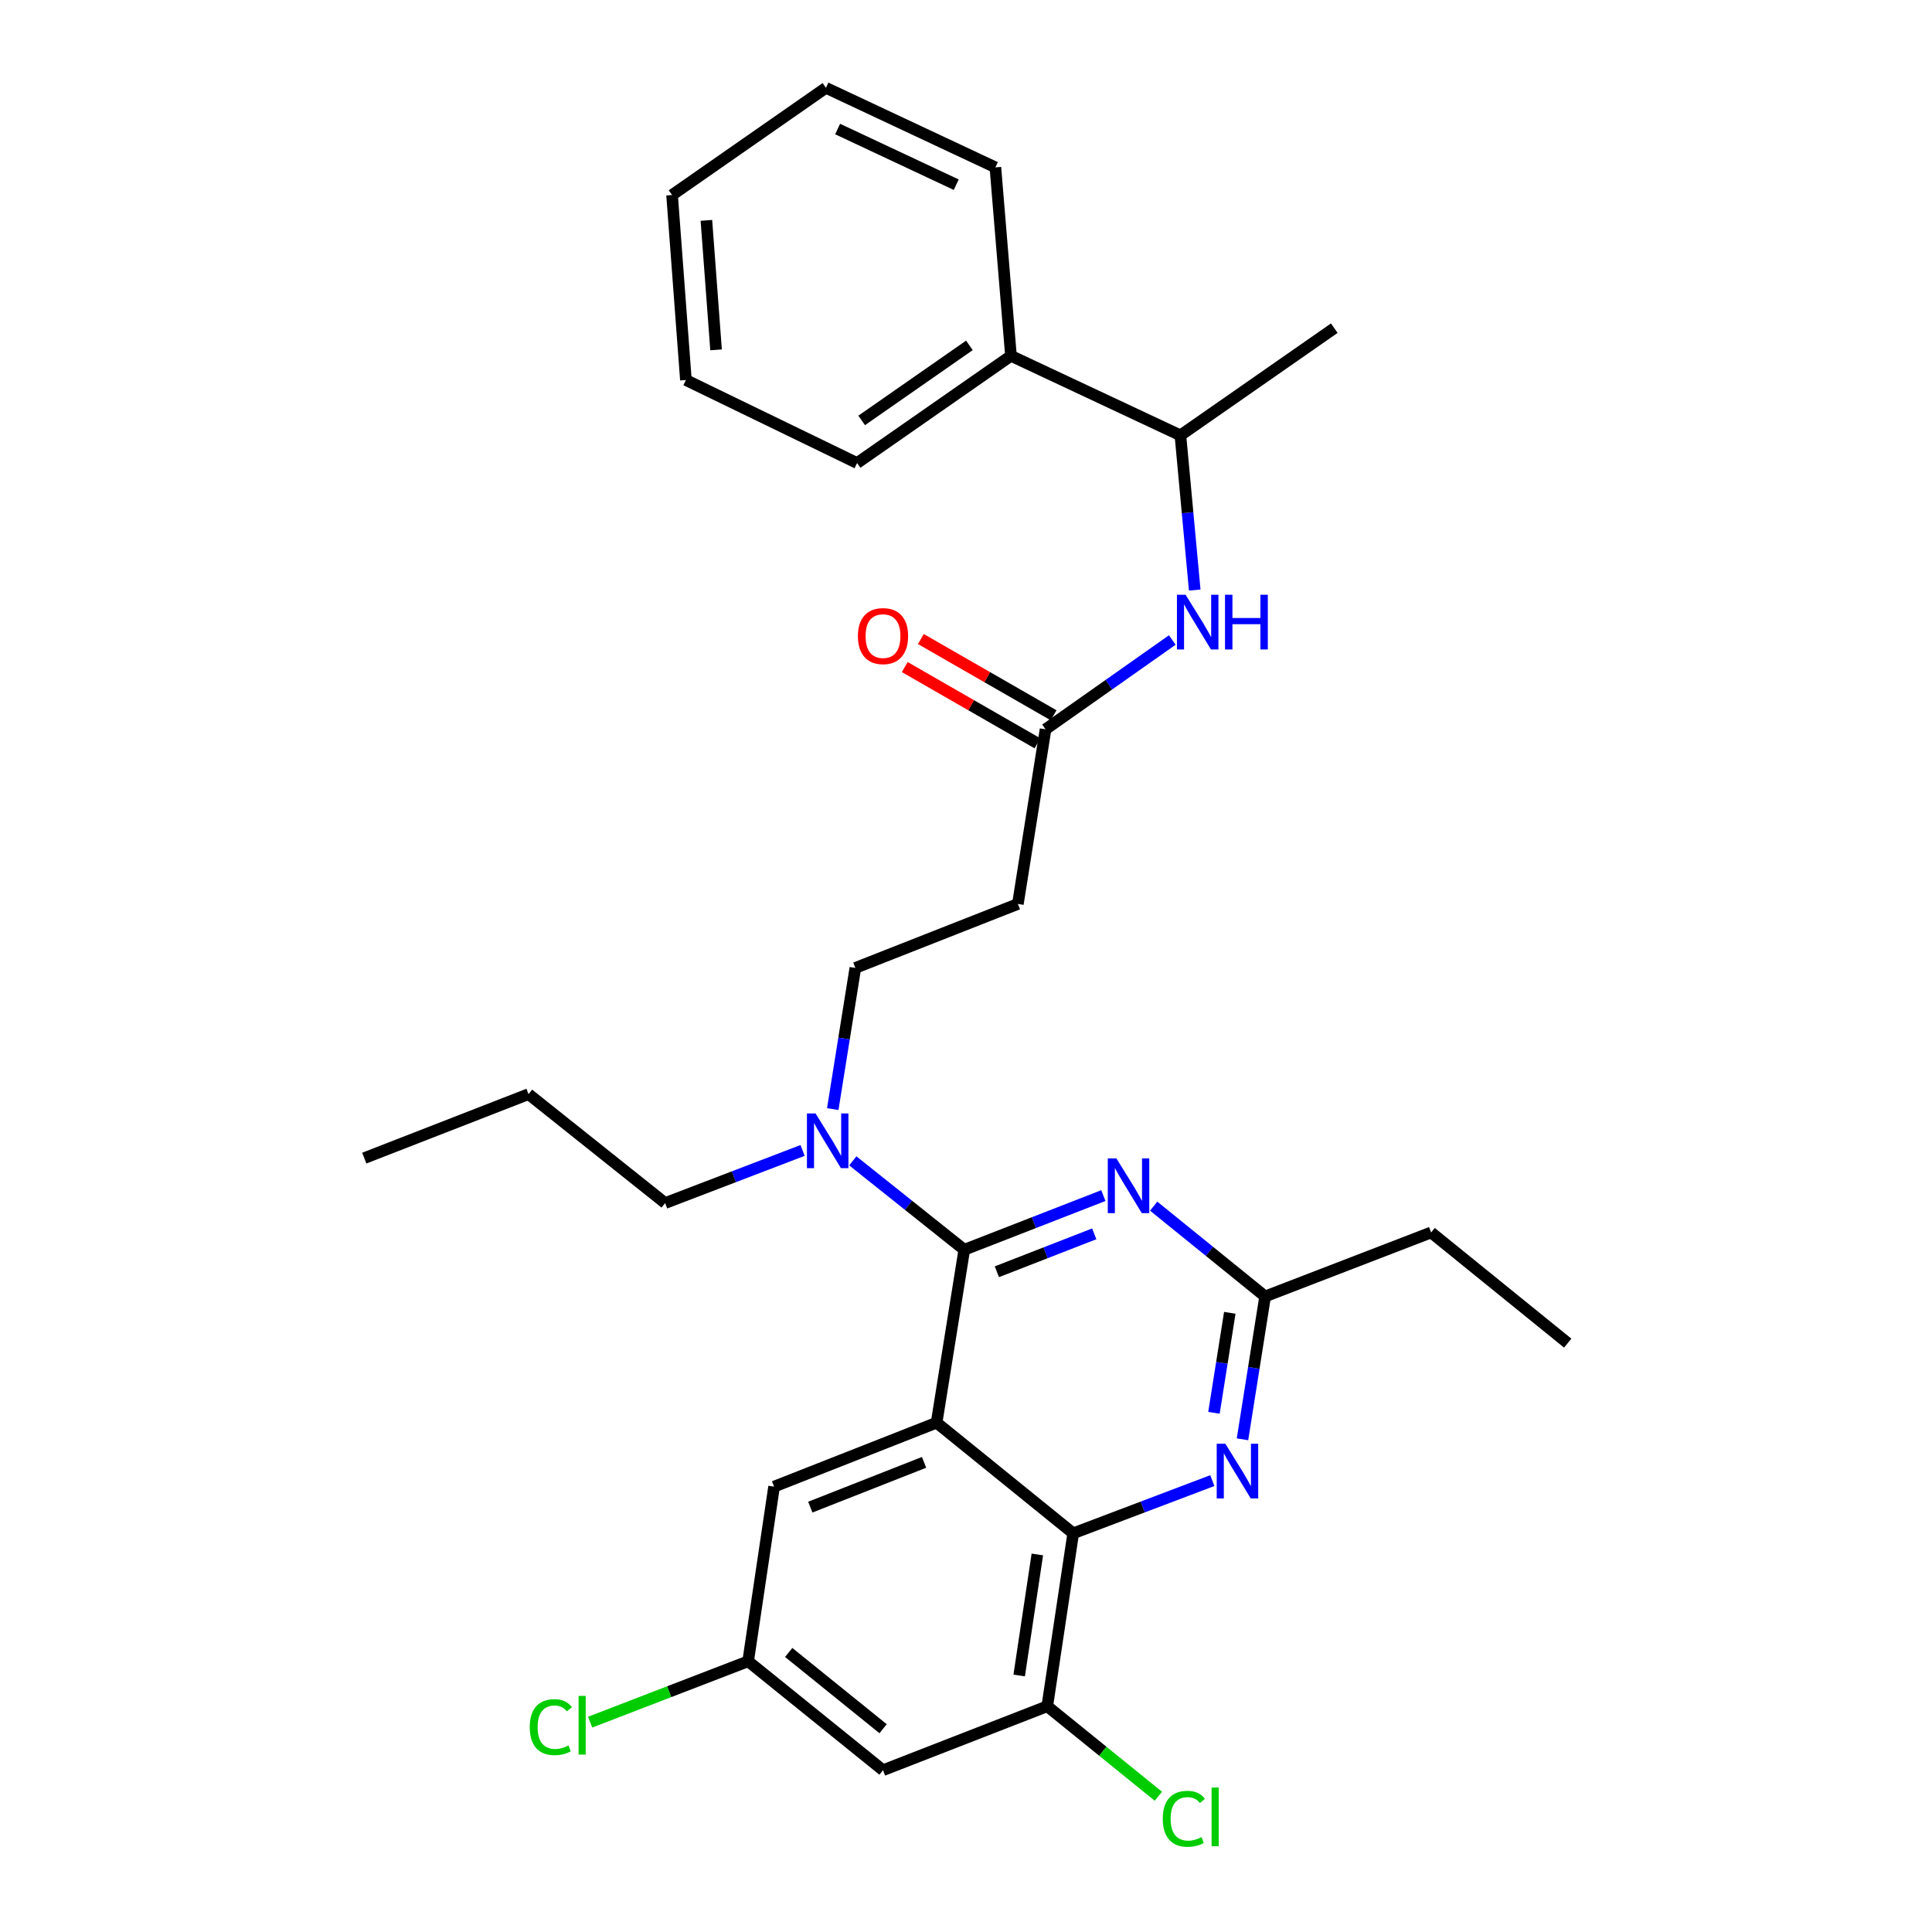 <?xml version='1.0' encoding='iso-8859-1'?>
<svg version='1.1' baseProfile='full'
              xmlns='http://www.w3.org/2000/svg'
                      xmlns:rdkit='http://www.rdkit.org/xml'
                      xmlns:xlink='http://www.w3.org/1999/xlink'
                  xml:space='preserve'
width='1000px' height='1000px' viewBox='0 0 1000 1000'>
<!-- END OF HEADER -->
<rect style='opacity:1.0;fill:#FFFFFF;stroke:none' width='1000' height='1000' x='0' y='0'> </rect>
<path class='bond-0' d='M 541.171,377.488 L 573.972,354.375' style='fill:none;fill-rule:evenodd;stroke:#000000;stroke-width:6px;stroke-linecap:butt;stroke-linejoin:miter;stroke-opacity:1' />
<path class='bond-0' d='M 573.972,354.375 L 606.774,331.263' style='fill:none;fill-rule:evenodd;stroke:#0000FF;stroke-width:6px;stroke-linecap:butt;stroke-linejoin:miter;stroke-opacity:1' />
<path class='bond-1' d='M 545.339,370.232 L 510.989,350.498' style='fill:none;fill-rule:evenodd;stroke:#000000;stroke-width:6px;stroke-linecap:butt;stroke-linejoin:miter;stroke-opacity:1' />
<path class='bond-1' d='M 510.989,350.498 L 476.638,330.764' style='fill:none;fill-rule:evenodd;stroke:#FF0000;stroke-width:6px;stroke-linecap:butt;stroke-linejoin:miter;stroke-opacity:1' />
<path class='bond-1' d='M 537.002,384.743 L 502.652,365.009' style='fill:none;fill-rule:evenodd;stroke:#000000;stroke-width:6px;stroke-linecap:butt;stroke-linejoin:miter;stroke-opacity:1' />
<path class='bond-1' d='M 502.652,365.009 L 468.301,345.275' style='fill:none;fill-rule:evenodd;stroke:#FF0000;stroke-width:6px;stroke-linecap:butt;stroke-linejoin:miter;stroke-opacity:1' />
<path class='bond-2' d='M 541.171,377.488 L 526.852,467.881' style='fill:none;fill-rule:evenodd;stroke:#000000;stroke-width:6px;stroke-linecap:butt;stroke-linejoin:miter;stroke-opacity:1' />
<path class='bond-3' d='M 618.388,305.412 L 614.683,265.375' style='fill:none;fill-rule:evenodd;stroke:#0000FF;stroke-width:6px;stroke-linecap:butt;stroke-linejoin:miter;stroke-opacity:1' />
<path class='bond-3' d='M 614.683,265.375 L 610.978,225.339' style='fill:none;fill-rule:evenodd;stroke:#000000;stroke-width:6px;stroke-linecap:butt;stroke-linejoin:miter;stroke-opacity:1' />
<path class='bond-4' d='M 526.852,467.881 L 442.726,500.99' style='fill:none;fill-rule:evenodd;stroke:#000000;stroke-width:6px;stroke-linecap:butt;stroke-linejoin:miter;stroke-opacity:1' />
<path class='bond-5' d='M 442.726,500.99 L 436.88,537.527' style='fill:none;fill-rule:evenodd;stroke:#000000;stroke-width:6px;stroke-linecap:butt;stroke-linejoin:miter;stroke-opacity:1' />
<path class='bond-5' d='M 436.88,537.527 L 431.035,574.064' style='fill:none;fill-rule:evenodd;stroke:#0000FF;stroke-width:6px;stroke-linecap:butt;stroke-linejoin:miter;stroke-opacity:1' />
<path class='bond-6' d='M 441.408,600.858 L 470.258,623.865' style='fill:none;fill-rule:evenodd;stroke:#0000FF;stroke-width:6px;stroke-linecap:butt;stroke-linejoin:miter;stroke-opacity:1' />
<path class='bond-6' d='M 470.258,623.865 L 499.107,646.872' style='fill:none;fill-rule:evenodd;stroke:#000000;stroke-width:6px;stroke-linecap:butt;stroke-linejoin:miter;stroke-opacity:1' />
<path class='bond-7' d='M 415.415,595.465 L 379.843,609.086' style='fill:none;fill-rule:evenodd;stroke:#0000FF;stroke-width:6px;stroke-linecap:butt;stroke-linejoin:miter;stroke-opacity:1' />
<path class='bond-7' d='M 379.843,609.086 L 344.272,622.707' style='fill:none;fill-rule:evenodd;stroke:#000000;stroke-width:6px;stroke-linecap:butt;stroke-linejoin:miter;stroke-opacity:1' />
<path class='bond-8' d='M 387.237,859.875 L 346.347,875.632' style='fill:none;fill-rule:evenodd;stroke:#000000;stroke-width:6px;stroke-linecap:butt;stroke-linejoin:miter;stroke-opacity:1' />
<path class='bond-8' d='M 346.347,875.632 L 305.458,891.388' style='fill:none;fill-rule:evenodd;stroke:#00CC00;stroke-width:6px;stroke-linecap:butt;stroke-linejoin:miter;stroke-opacity:1' />
<path class='bond-9' d='M 387.237,859.875 L 457.044,916.257' style='fill:none;fill-rule:evenodd;stroke:#000000;stroke-width:6px;stroke-linecap:butt;stroke-linejoin:miter;stroke-opacity:1' />
<path class='bond-9' d='M 408.223,855.312 L 457.089,894.78' style='fill:none;fill-rule:evenodd;stroke:#000000;stroke-width:6px;stroke-linecap:butt;stroke-linejoin:miter;stroke-opacity:1' />
<path class='bond-10' d='M 387.237,859.875 L 400.663,769.482' style='fill:none;fill-rule:evenodd;stroke:#000000;stroke-width:6px;stroke-linecap:butt;stroke-linejoin:miter;stroke-opacity:1' />
<path class='bond-11' d='M 457.044,916.257 L 542.063,883.147' style='fill:none;fill-rule:evenodd;stroke:#000000;stroke-width:6px;stroke-linecap:butt;stroke-linejoin:miter;stroke-opacity:1' />
<path class='bond-12' d='M 542.063,883.147 L 570.816,906.44' style='fill:none;fill-rule:evenodd;stroke:#000000;stroke-width:6px;stroke-linecap:butt;stroke-linejoin:miter;stroke-opacity:1' />
<path class='bond-12' d='M 570.816,906.44 L 599.569,929.733' style='fill:none;fill-rule:evenodd;stroke:#00CC00;stroke-width:6px;stroke-linecap:butt;stroke-linejoin:miter;stroke-opacity:1' />
<path class='bond-13' d='M 542.063,883.147 L 555.489,793.647' style='fill:none;fill-rule:evenodd;stroke:#000000;stroke-width:6px;stroke-linecap:butt;stroke-linejoin:miter;stroke-opacity:1' />
<path class='bond-13' d='M 527.526,867.239 L 536.924,804.589' style='fill:none;fill-rule:evenodd;stroke:#000000;stroke-width:6px;stroke-linecap:butt;stroke-linejoin:miter;stroke-opacity:1' />
<path class='bond-14' d='M 400.663,769.482 L 484.789,736.372' style='fill:none;fill-rule:evenodd;stroke:#000000;stroke-width:6px;stroke-linecap:butt;stroke-linejoin:miter;stroke-opacity:1' />
<path class='bond-14' d='M 419.411,780.089 L 478.299,756.912' style='fill:none;fill-rule:evenodd;stroke:#000000;stroke-width:6px;stroke-linecap:butt;stroke-linejoin:miter;stroke-opacity:1' />
<path class='bond-15' d='M 484.789,736.372 L 555.489,793.647' style='fill:none;fill-rule:evenodd;stroke:#000000;stroke-width:6px;stroke-linecap:butt;stroke-linejoin:miter;stroke-opacity:1' />
<path class='bond-16' d='M 484.789,736.372 L 499.107,646.872' style='fill:none;fill-rule:evenodd;stroke:#000000;stroke-width:6px;stroke-linecap:butt;stroke-linejoin:miter;stroke-opacity:1' />
<path class='bond-17' d='M 555.489,793.647 L 591.492,780.004' style='fill:none;fill-rule:evenodd;stroke:#000000;stroke-width:6px;stroke-linecap:butt;stroke-linejoin:miter;stroke-opacity:1' />
<path class='bond-17' d='M 591.492,780.004 L 627.495,766.361' style='fill:none;fill-rule:evenodd;stroke:#0000FF;stroke-width:6px;stroke-linecap:butt;stroke-linejoin:miter;stroke-opacity:1' />
<path class='bond-18' d='M 643.113,744.982 L 648.97,708.009' style='fill:none;fill-rule:evenodd;stroke:#0000FF;stroke-width:6px;stroke-linecap:butt;stroke-linejoin:miter;stroke-opacity:1' />
<path class='bond-18' d='M 648.97,708.009 L 654.827,671.037' style='fill:none;fill-rule:evenodd;stroke:#000000;stroke-width:6px;stroke-linecap:butt;stroke-linejoin:miter;stroke-opacity:1' />
<path class='bond-18' d='M 628.341,731.272 L 632.44,705.391' style='fill:none;fill-rule:evenodd;stroke:#0000FF;stroke-width:6px;stroke-linecap:butt;stroke-linejoin:miter;stroke-opacity:1' />
<path class='bond-18' d='M 632.44,705.391 L 636.54,679.51' style='fill:none;fill-rule:evenodd;stroke:#000000;stroke-width:6px;stroke-linecap:butt;stroke-linejoin:miter;stroke-opacity:1' />
<path class='bond-19' d='M 654.827,671.037 L 625.984,647.671' style='fill:none;fill-rule:evenodd;stroke:#000000;stroke-width:6px;stroke-linecap:butt;stroke-linejoin:miter;stroke-opacity:1' />
<path class='bond-19' d='M 625.984,647.671 L 597.141,624.306' style='fill:none;fill-rule:evenodd;stroke:#0000FF;stroke-width:6px;stroke-linecap:butt;stroke-linejoin:miter;stroke-opacity:1' />
<path class='bond-20' d='M 654.827,671.037 L 740.747,637.918' style='fill:none;fill-rule:evenodd;stroke:#000000;stroke-width:6px;stroke-linecap:butt;stroke-linejoin:miter;stroke-opacity:1' />
<path class='bond-21' d='M 571.105,618.834 L 535.106,632.853' style='fill:none;fill-rule:evenodd;stroke:#0000FF;stroke-width:6px;stroke-linecap:butt;stroke-linejoin:miter;stroke-opacity:1' />
<path class='bond-21' d='M 535.106,632.853 L 499.107,646.872' style='fill:none;fill-rule:evenodd;stroke:#000000;stroke-width:6px;stroke-linecap:butt;stroke-linejoin:miter;stroke-opacity:1' />
<path class='bond-21' d='M 566.379,638.634 L 541.18,648.448' style='fill:none;fill-rule:evenodd;stroke:#0000FF;stroke-width:6px;stroke-linecap:butt;stroke-linejoin:miter;stroke-opacity:1' />
<path class='bond-21' d='M 541.18,648.448 L 515.98,658.261' style='fill:none;fill-rule:evenodd;stroke:#000000;stroke-width:6px;stroke-linecap:butt;stroke-linejoin:miter;stroke-opacity:1' />
<path class='bond-22' d='M 344.272,622.707 L 273.571,566.325' style='fill:none;fill-rule:evenodd;stroke:#000000;stroke-width:6px;stroke-linecap:butt;stroke-linejoin:miter;stroke-opacity:1' />
<path class='bond-23' d='M 273.571,566.325 L 188.552,599.435' style='fill:none;fill-rule:evenodd;stroke:#000000;stroke-width:6px;stroke-linecap:butt;stroke-linejoin:miter;stroke-opacity:1' />
<path class='bond-24' d='M 740.747,637.918 L 811.448,695.202' style='fill:none;fill-rule:evenodd;stroke:#000000;stroke-width:6px;stroke-linecap:butt;stroke-linejoin:miter;stroke-opacity:1' />
<path class='bond-25' d='M 523.272,184.177 L 610.978,225.339' style='fill:none;fill-rule:evenodd;stroke:#000000;stroke-width:6px;stroke-linecap:butt;stroke-linejoin:miter;stroke-opacity:1' />
<path class='bond-26' d='M 523.272,184.177 L 443.618,239.667' style='fill:none;fill-rule:evenodd;stroke:#000000;stroke-width:6px;stroke-linecap:butt;stroke-linejoin:miter;stroke-opacity:1' />
<path class='bond-26' d='M 501.758,178.768 L 446,217.611' style='fill:none;fill-rule:evenodd;stroke:#000000;stroke-width:6px;stroke-linecap:butt;stroke-linejoin:miter;stroke-opacity:1' />
<path class='bond-27' d='M 523.272,184.177 L 515.211,86.625' style='fill:none;fill-rule:evenodd;stroke:#000000;stroke-width:6px;stroke-linecap:butt;stroke-linejoin:miter;stroke-opacity:1' />
<path class='bond-28' d='M 610.978,225.339 L 690.623,169.859' style='fill:none;fill-rule:evenodd;stroke:#000000;stroke-width:6px;stroke-linecap:butt;stroke-linejoin:miter;stroke-opacity:1' />
<path class='bond-29' d='M 443.618,239.667 L 355.02,196.702' style='fill:none;fill-rule:evenodd;stroke:#000000;stroke-width:6px;stroke-linecap:butt;stroke-linejoin:miter;stroke-opacity:1' />
<path class='bond-30' d='M 515.211,86.625 L 427.505,45.455' style='fill:none;fill-rule:evenodd;stroke:#000000;stroke-width:6px;stroke-linecap:butt;stroke-linejoin:miter;stroke-opacity:1' />
<path class='bond-30' d='M 494.944,95.599 L 433.55,66.78' style='fill:none;fill-rule:evenodd;stroke:#000000;stroke-width:6px;stroke-linecap:butt;stroke-linejoin:miter;stroke-opacity:1' />
<path class='bond-31' d='M 427.505,45.455 L 347.86,100.944' style='fill:none;fill-rule:evenodd;stroke:#000000;stroke-width:6px;stroke-linecap:butt;stroke-linejoin:miter;stroke-opacity:1' />
<path class='bond-32' d='M 355.02,196.702 L 347.86,100.944' style='fill:none;fill-rule:evenodd;stroke:#000000;stroke-width:6px;stroke-linecap:butt;stroke-linejoin:miter;stroke-opacity:1' />
<path class='bond-32' d='M 370.635,181.09 L 365.624,114.06' style='fill:none;fill-rule:evenodd;stroke:#000000;stroke-width:6px;stroke-linecap:butt;stroke-linejoin:miter;stroke-opacity:1' />
<path  class='atom-1' d='M 613.663 307.838
L 622.943 322.838
Q 623.863 324.318, 625.343 326.998
Q 626.823 329.678, 626.903 329.838
L 626.903 307.838
L 630.663 307.838
L 630.663 336.158
L 626.783 336.158
L 616.823 319.758
Q 615.663 317.838, 614.423 315.638
Q 613.223 313.438, 612.863 312.758
L 612.863 336.158
L 609.183 336.158
L 609.183 307.838
L 613.663 307.838
' fill='#0000FF'/>
<path  class='atom-1' d='M 634.063 307.838
L 637.903 307.838
L 637.903 319.878
L 652.383 319.878
L 652.383 307.838
L 656.223 307.838
L 656.223 336.158
L 652.383 336.158
L 652.383 323.078
L 637.903 323.078
L 637.903 336.158
L 634.063 336.158
L 634.063 307.838
' fill='#0000FF'/>
<path  class='atom-2' d='M 444.044 329.238
Q 444.044 322.438, 447.404 318.638
Q 450.764 314.838, 457.044 314.838
Q 463.324 314.838, 466.684 318.638
Q 470.044 322.438, 470.044 329.238
Q 470.044 336.118, 466.644 340.038
Q 463.244 343.918, 457.044 343.918
Q 450.804 343.918, 447.404 340.038
Q 444.044 336.158, 444.044 329.238
M 457.044 340.718
Q 461.364 340.718, 463.684 337.838
Q 466.044 334.918, 466.044 329.238
Q 466.044 323.678, 463.684 320.878
Q 461.364 318.038, 457.044 318.038
Q 452.724 318.038, 450.364 320.838
Q 448.044 323.638, 448.044 329.238
Q 448.044 334.958, 450.364 337.838
Q 452.724 340.718, 457.044 340.718
' fill='#FF0000'/>
<path  class='atom-5' d='M 422.147 576.33
L 431.427 591.33
Q 432.347 592.81, 433.827 595.49
Q 435.307 598.17, 435.387 598.33
L 435.387 576.33
L 439.147 576.33
L 439.147 604.65
L 435.267 604.65
L 425.307 588.25
Q 424.147 586.33, 422.907 584.13
Q 421.707 581.93, 421.347 581.25
L 421.347 604.65
L 417.667 604.65
L 417.667 576.33
L 422.147 576.33
' fill='#0000FF'/>
<path  class='atom-12' d='M 634.248 747.27
L 643.528 762.27
Q 644.448 763.75, 645.928 766.43
Q 647.408 769.11, 647.488 769.27
L 647.488 747.27
L 651.248 747.27
L 651.248 775.59
L 647.368 775.59
L 637.408 759.19
Q 636.248 757.27, 635.008 755.07
Q 633.808 752.87, 633.448 752.19
L 633.448 775.59
L 629.768 775.59
L 629.768 747.27
L 634.248 747.27
' fill='#0000FF'/>
<path  class='atom-14' d='M 577.866 599.603
L 587.146 614.603
Q 588.066 616.083, 589.546 618.763
Q 591.026 621.443, 591.106 621.603
L 591.106 599.603
L 594.866 599.603
L 594.866 627.923
L 590.986 627.923
L 581.026 611.523
Q 579.866 609.603, 578.626 607.403
Q 577.426 605.203, 577.066 604.523
L 577.066 627.923
L 573.386 627.923
L 573.386 599.603
L 577.866 599.603
' fill='#0000FF'/>
<path  class='atom-21' d='M 601.843 941.402
Q 601.843 934.362, 605.123 930.682
Q 608.443 926.962, 614.723 926.962
Q 620.563 926.962, 623.683 931.082
L 621.043 933.242
Q 618.763 930.242, 614.723 930.242
Q 610.443 930.242, 608.163 933.122
Q 605.923 935.962, 605.923 941.402
Q 605.923 947.002, 608.243 949.882
Q 610.603 952.762, 615.163 952.762
Q 618.283 952.762, 621.923 950.882
L 623.043 953.882
Q 621.563 954.842, 619.323 955.402
Q 617.083 955.962, 614.603 955.962
Q 608.443 955.962, 605.123 952.202
Q 601.843 948.442, 601.843 941.402
' fill='#00CC00'/>
<path  class='atom-21' d='M 627.123 925.242
L 630.803 925.242
L 630.803 955.602
L 627.123 955.602
L 627.123 925.242
' fill='#00CC00'/>
<path  class='atom-22' d='M 274.196 893.964
Q 274.196 886.924, 277.476 883.244
Q 280.796 879.524, 287.076 879.524
Q 292.916 879.524, 296.036 883.644
L 293.396 885.804
Q 291.116 882.804, 287.076 882.804
Q 282.796 882.804, 280.516 885.684
Q 278.276 888.524, 278.276 893.964
Q 278.276 899.564, 280.596 902.444
Q 282.956 905.324, 287.516 905.324
Q 290.636 905.324, 294.276 903.444
L 295.396 906.444
Q 293.916 907.404, 291.676 907.964
Q 289.436 908.524, 286.956 908.524
Q 280.796 908.524, 277.476 904.764
Q 274.196 901.004, 274.196 893.964
' fill='#00CC00'/>
<path  class='atom-22' d='M 299.476 877.804
L 303.156 877.804
L 303.156 908.164
L 299.476 908.164
L 299.476 877.804
' fill='#00CC00'/>
</svg>
